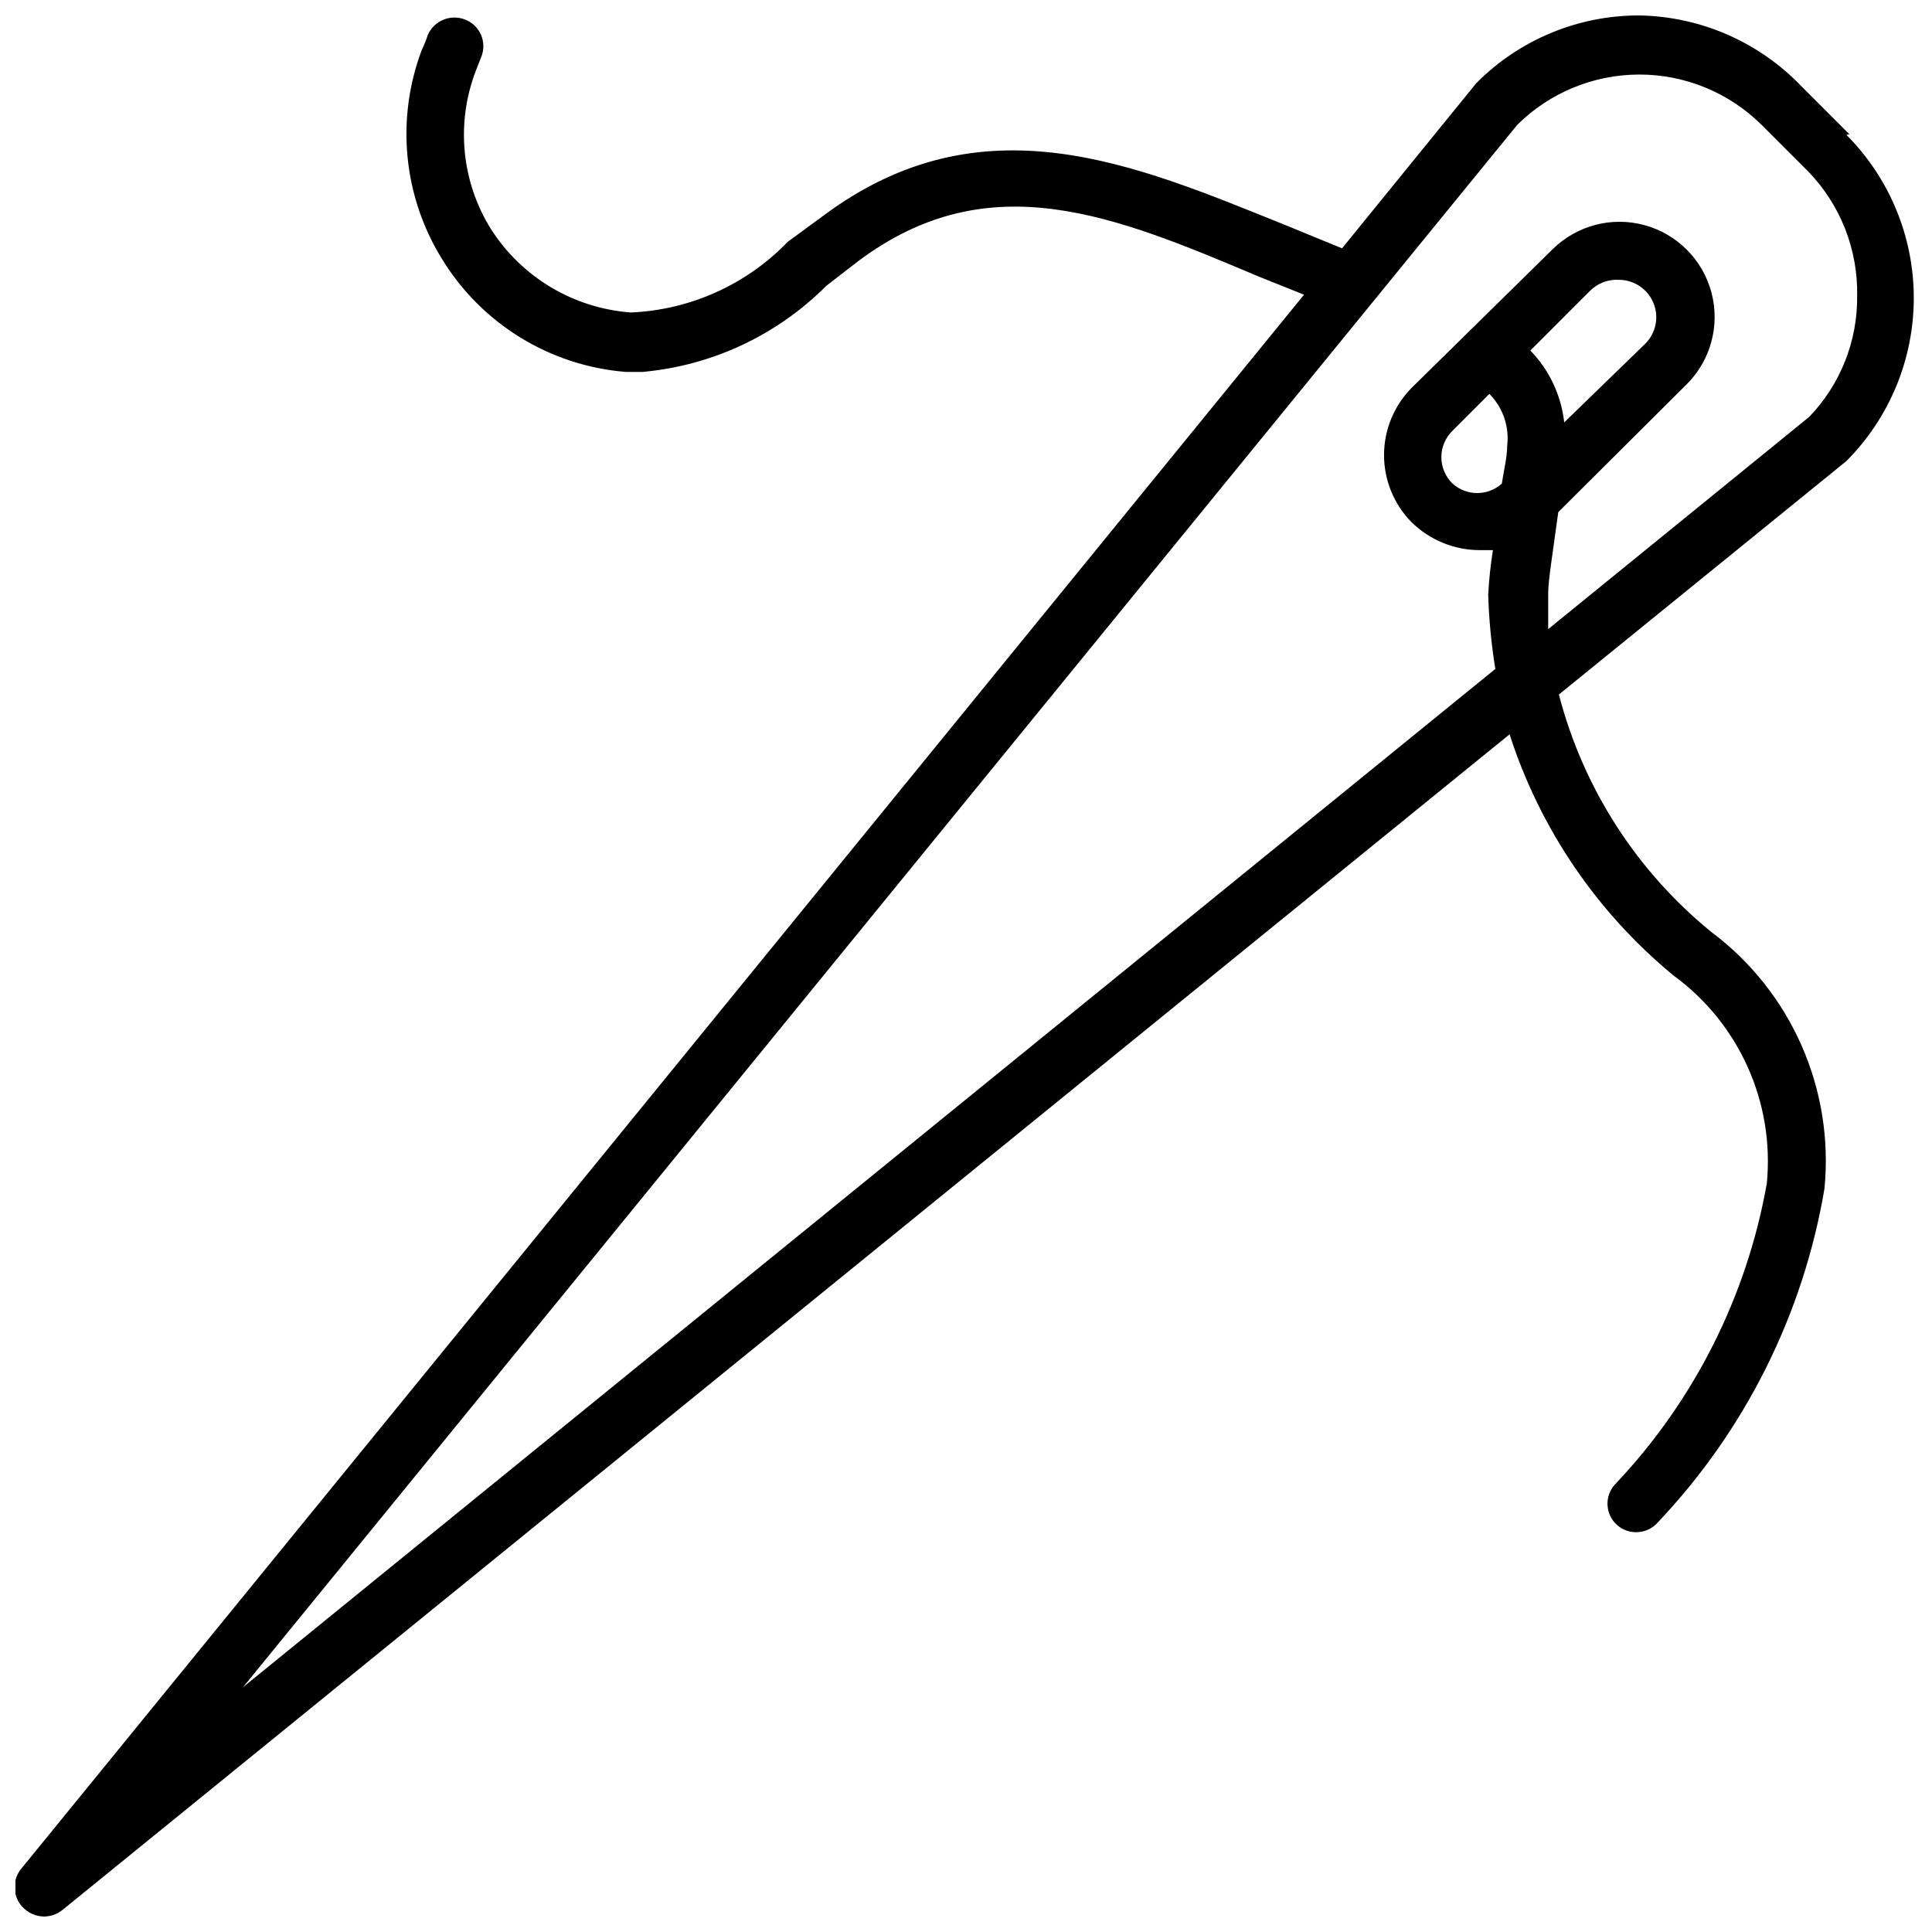 <?xml version="1.0" encoding="UTF-8"?>
<!-- Uploaded to: SVG Repo, www.svgrepo.com, Generator: SVG Repo Mixer Tools -->
<svg width="800px" height="800px" version="1.1" viewBox="144 144 512 512" xmlns="http://www.w3.org/2000/svg">
 <defs>
  <clipPath id="a">
   <path d="m148.09 148.09h503.81v503.81h-503.81z"/>
  </clipPath>
 </defs>
 <g clip-path="url(#a)">
  <path d="m634.11 179.58-12.594-12.594h-0.004c-11.266-11.828-26.805-18.633-43.137-18.895-16.199-0.023-31.734 6.441-43.141 17.949l-35.578 43.766-15.742-6.453c-39.203-15.742-79.664-33.535-121.7-2.203l-9.449 6.926c-10.938 11.348-25.816 18.055-41.562 18.734-15.199-1.105-28.98-9.336-37.156-22.199-7.801-12.57-9.258-28.07-3.938-41.879l1.418-3.621c0.773-1.875 0.758-3.984-0.043-5.852-0.801-1.863-2.316-3.332-4.207-4.066-3.871-1.535-8.258 0.277-9.918 4.094-0.43 1.348-0.957 2.664-1.578 3.938-6.922 18.301-4.941 38.781 5.356 55.418 10.504 17.172 28.582 28.289 48.648 29.914h4.566c18.391-1.668 35.613-9.75 48.648-22.828l8.344-6.453c34.793-26.137 68.016-12.121 106.43 4.094l11.809 4.723-339.76 416.9c-2.586 2.922-2.586 7.312 0 10.234 1.488 1.664 3.598 2.633 5.828 2.676 1.773-0.02 3.488-0.629 4.879-1.73l383.52-311.57c8.074 25.023 23.156 47.207 43.457 63.918 17.402 12.707 26.801 33.66 24.715 55.105-5.297 29.91-19.258 57.609-40.145 79.664-2.102 2.219-2.66 5.481-1.422 8.27 1.242 2.789 4.035 4.559 7.09 4.484 2.188-0.031 4.254-1.004 5.668-2.676 23.129-24.418 38.473-55.164 44.082-88.324 2.602-26.34-8.742-52.129-29.914-68.016-19.859-16.137-34.035-38.203-40.461-62.977l76.199-61.871c11.434-11.48 17.852-27.02 17.852-43.219s-6.418-31.738-17.852-43.219zm-90.688 82.5c0 3.148-0.945 6.769-1.418 10.078l0.004-0.004c-3.715 3.348-9.355 3.348-13.07 0-1.895-1.836-2.965-4.367-2.965-7.004 0-2.641 1.07-5.168 2.965-7.008l9.762-9.762c3.578 3.609 5.316 8.652 4.723 13.699zm79.98-7.559-69.117 56.207v-9.605c0-3.148 1.102-9.918 2.676-21.41l34.008-33.852c6.387-6.356 8.895-15.633 6.582-24.34-2.312-8.707-9.094-15.52-17.793-17.871-8.695-2.352-17.984 0.117-24.371 6.473l-37.312 36.684c-4.672 4.742-7.293 11.133-7.293 17.793 0 6.656 2.621 13.047 7.293 17.789 4.793 4.707 11.23 7.363 17.949 7.398h3.621c-0.629 3.91-1.051 7.856-1.258 11.809 0.199 6.594 0.832 13.168 1.887 19.68l-331.88 269.86 337.71-414.07c8.609-8.527 20.238-13.312 32.355-13.312 12.117 0 23.746 4.785 32.355 13.312l12.438 12.438c8.5 8.82 13.145 20.66 12.91 32.906 0.137 11.965-4.445 23.504-12.754 32.117zm-73.84-17.633 15.746-15.746c2.059-2.098 4.938-3.191 7.871-2.988 3.957 0.066 7.496 2.481 9.004 6.144 1.504 3.66 0.688 7.867-2.078 10.699l-21.566 20.941c-0.805-7.168-3.957-13.871-8.977-19.051z"/>
 </g>
</svg>